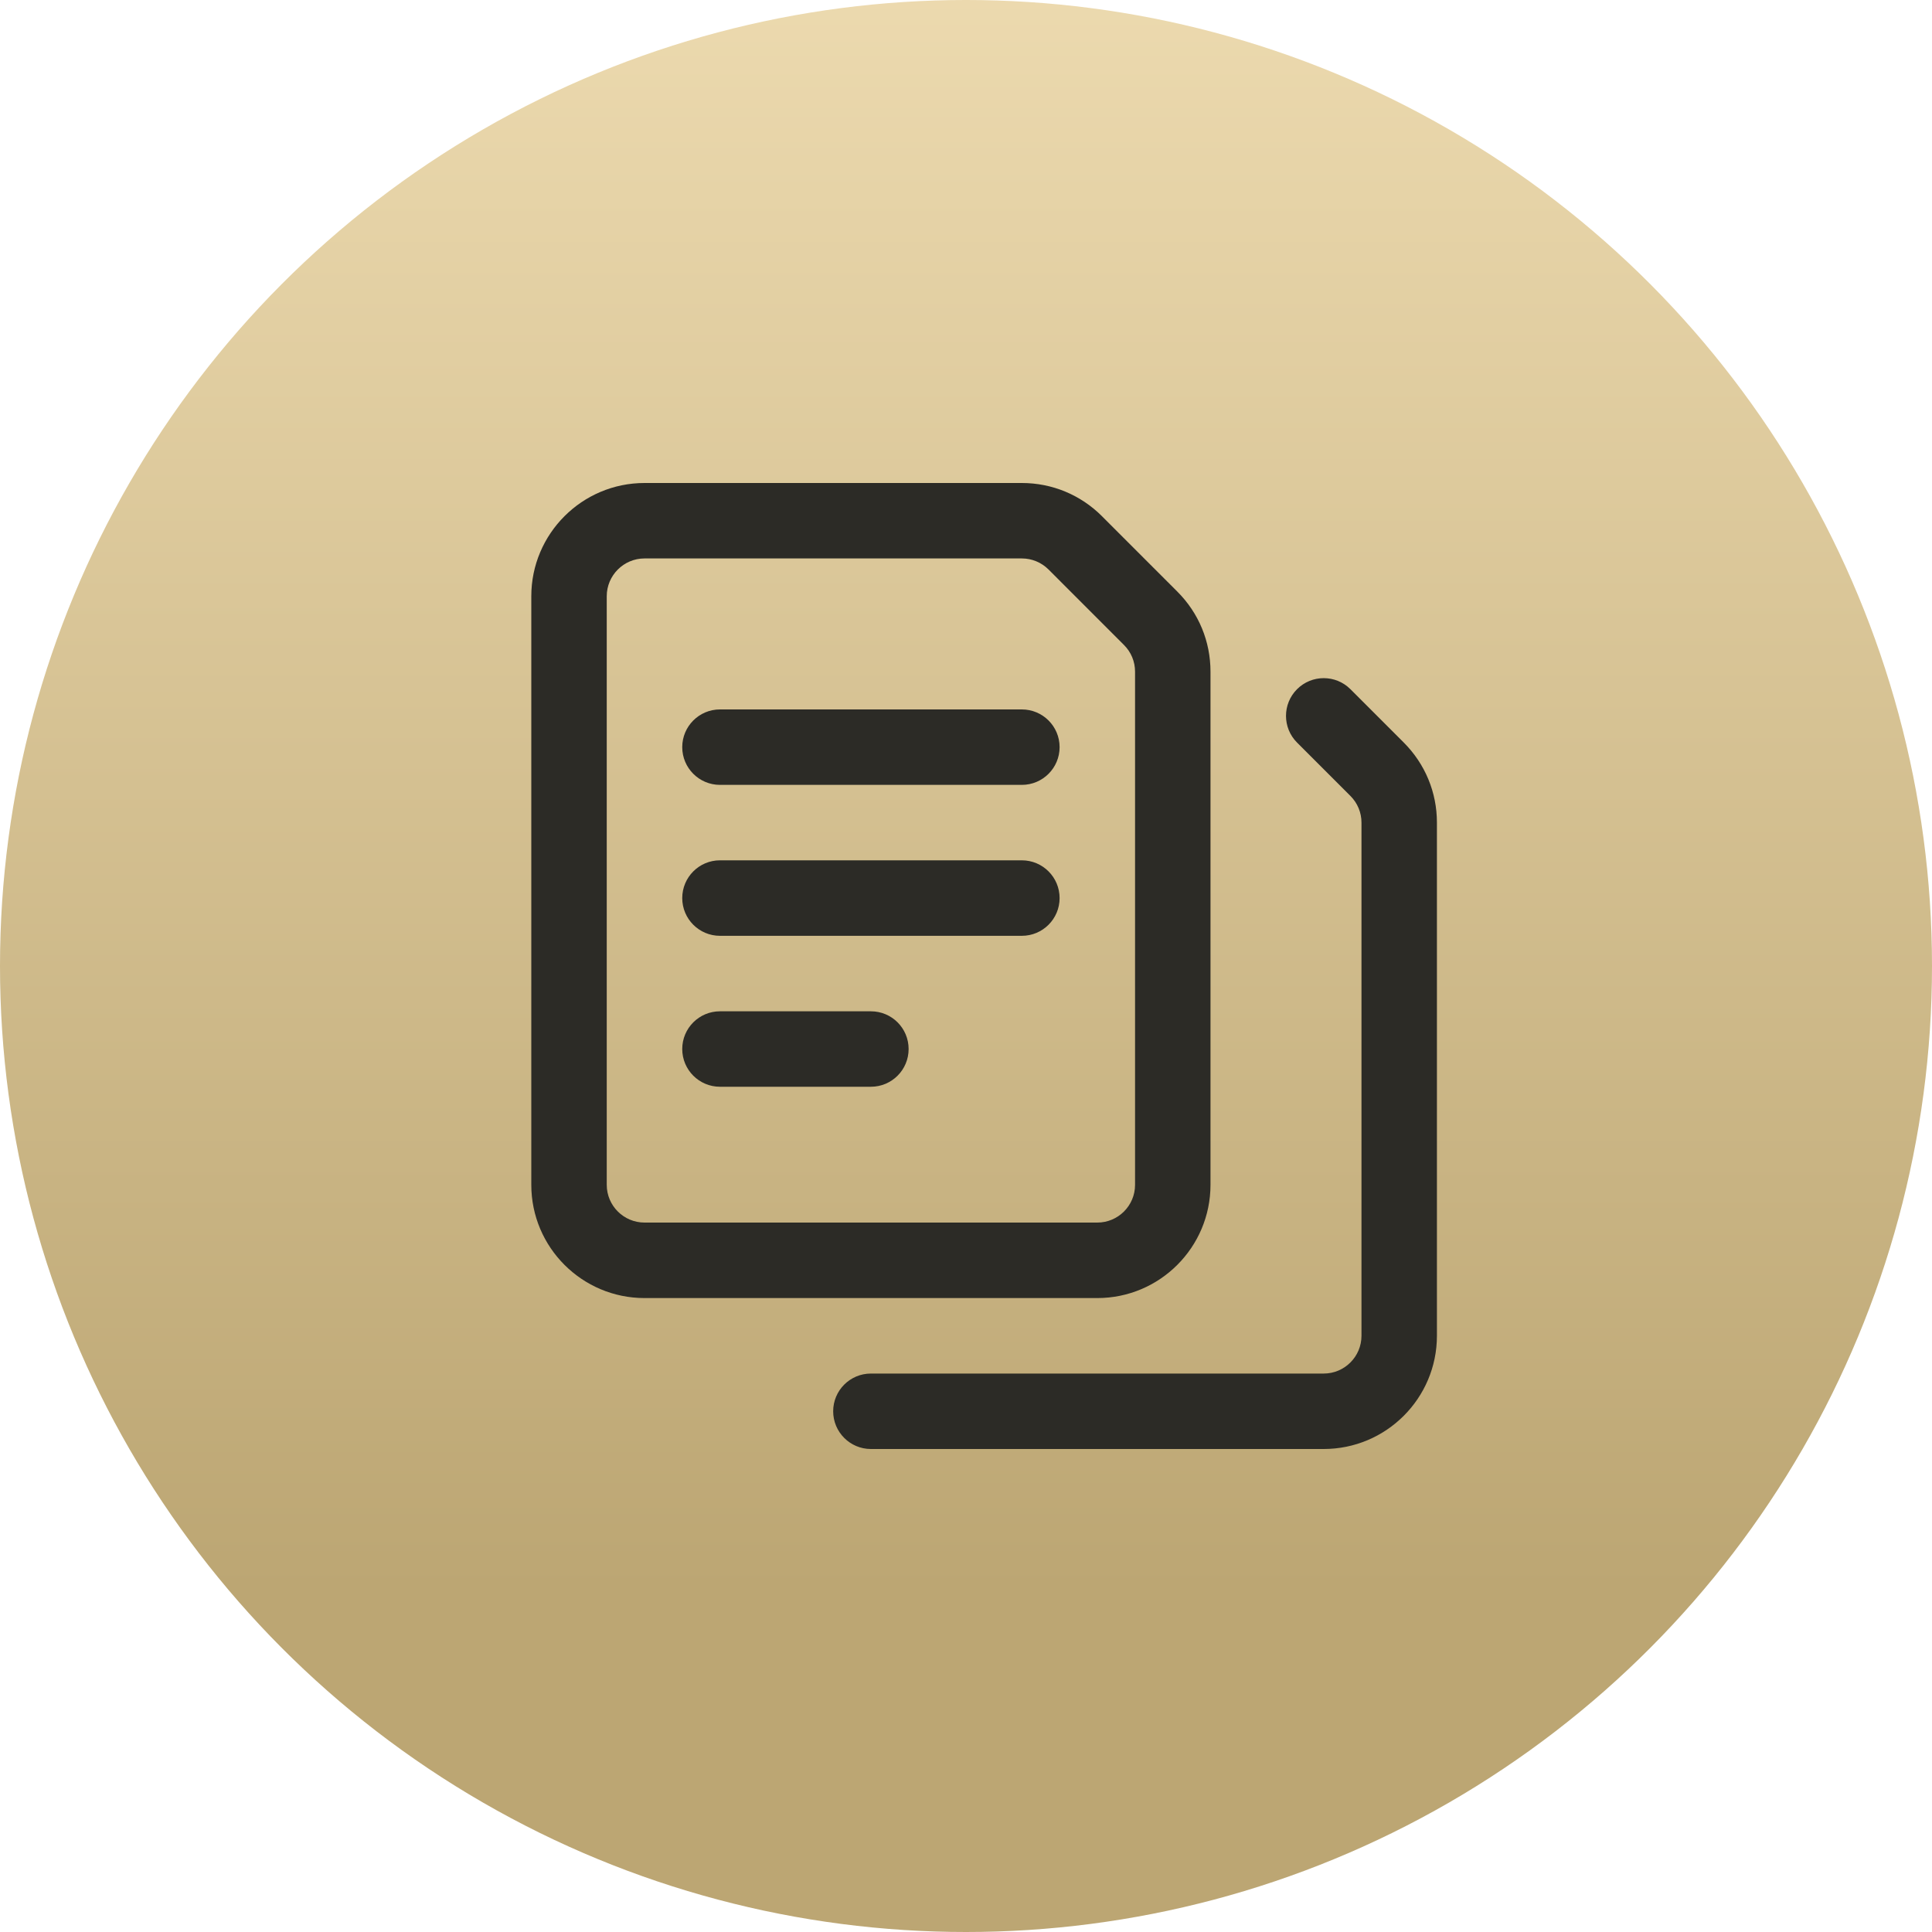 <?xml version="1.0" encoding="UTF-8"?> <svg xmlns="http://www.w3.org/2000/svg" width="40" height="40" viewBox="0 0 40 40" fill="none"><circle cx="20" cy="20" r="20" fill="url(#paint0_linear_64_1298)"></circle><path d="M22.719 26.875H13.344C12.051 26.875 11 25.824 11 24.531V12.344C11 11.051 12.051 10 13.344 10H21.156C21.782 10 22.371 10.244 22.814 10.686L22.814 10.687L24.376 12.249C24.819 12.692 25.062 13.28 25.062 13.906V24.531C25.062 25.824 24.011 26.875 22.719 26.875ZM13.344 11.562C12.913 11.562 12.562 11.913 12.562 12.344V24.531C12.562 24.962 12.913 25.312 13.344 25.312H22.719C23.149 25.312 23.5 24.962 23.5 24.531V13.906C23.5 13.698 23.419 13.501 23.271 13.354L21.709 11.791C21.561 11.644 21.365 11.562 21.156 11.562H13.344Z" fill="#2C2B26"></path><path d="M27.406 30H18.031C17.6 30 17.25 29.65 17.25 29.219C17.25 28.787 17.6 28.438 18.031 28.438H27.406C27.837 28.438 28.188 28.087 28.188 27.656V17.031C28.188 16.823 28.106 16.626 27.959 16.479L26.854 15.374C26.549 15.069 26.549 14.574 26.854 14.269C27.159 13.964 27.654 13.964 27.959 14.269L29.064 15.374C29.506 15.817 29.75 16.405 29.75 17.031V27.656C29.75 28.949 28.699 30 27.406 30Z" fill="#2C2B26"></path><path d="M21.156 16.25H14.906C14.475 16.25 14.125 15.9 14.125 15.469C14.125 15.037 14.475 14.688 14.906 14.688H21.156C21.588 14.688 21.938 15.037 21.938 15.469C21.938 15.9 21.588 16.25 21.156 16.25Z" fill="#2C2B26"></path><path d="M21.156 19.375H14.906C14.475 19.375 14.125 19.025 14.125 18.594C14.125 18.162 14.475 17.812 14.906 17.812H21.156C21.588 17.812 21.938 18.162 21.938 18.594C21.938 19.025 21.588 19.375 21.156 19.375Z" fill="#2C2B26"></path><path d="M18.031 22.5H14.906C14.475 22.5 14.125 22.15 14.125 21.719C14.125 21.287 14.475 20.938 14.906 20.938H18.031C18.463 20.938 18.812 21.287 18.812 21.719C18.812 22.15 18.463 22.5 18.031 22.5Z" fill="#2C2B26"></path><defs><linearGradient id="paint0_linear_64_1298" x1="19.935" y1="-4.318" x2="19.935" y2="32.952" gradientUnits="userSpaceOnUse"><stop stop-color="#F2E0B6"></stop><stop offset="1" stop-color="#BCA673"></stop></linearGradient></defs></svg> 